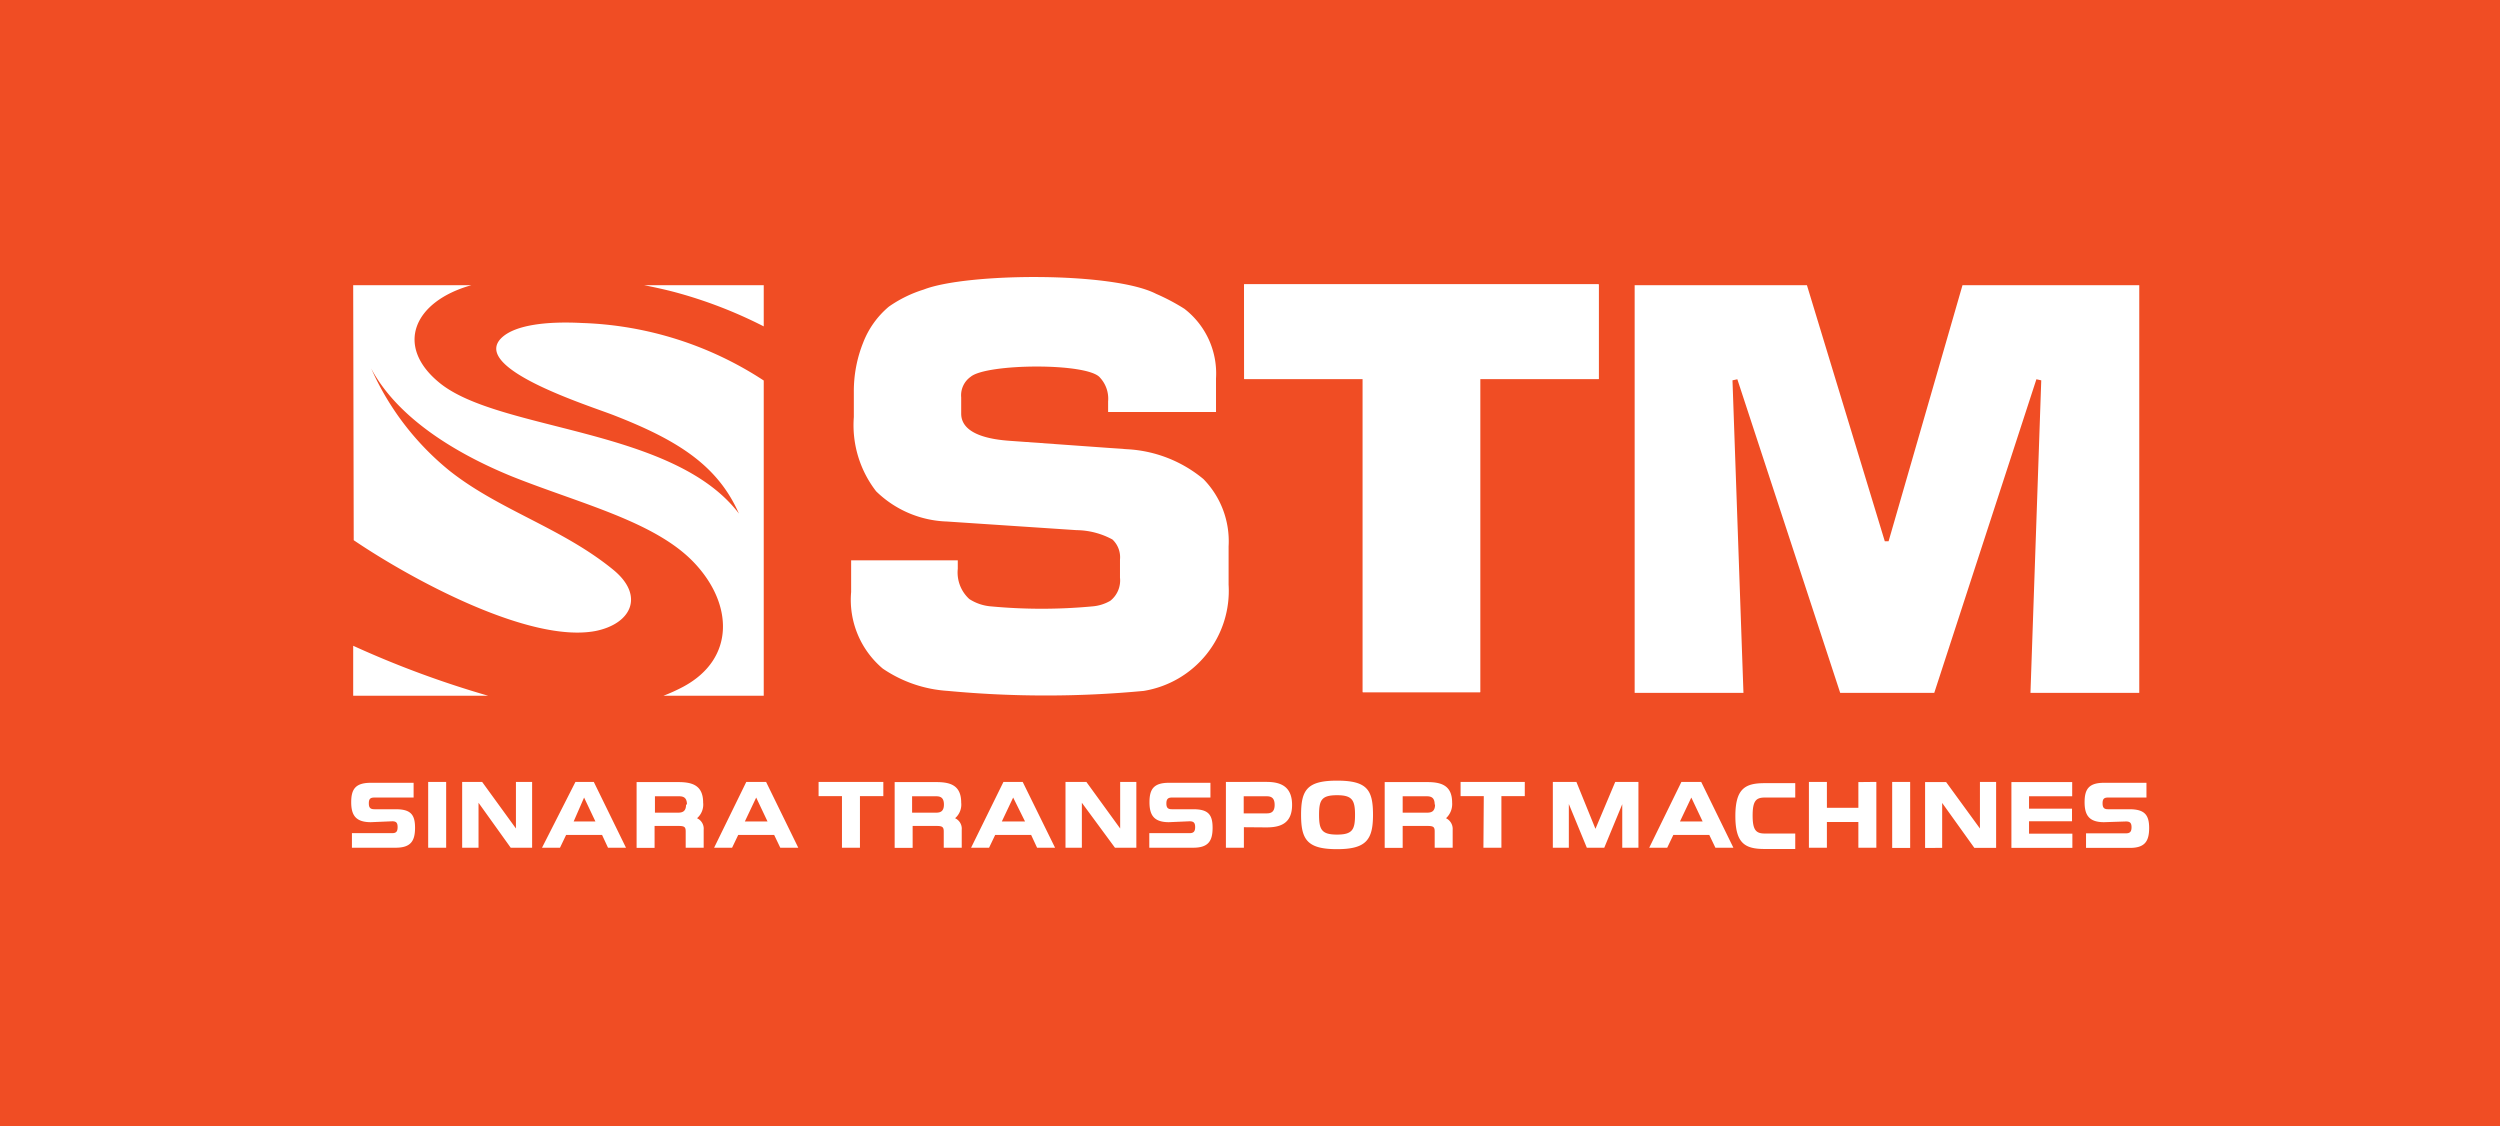 <?xml version="1.0" encoding="UTF-8"?> <svg xmlns="http://www.w3.org/2000/svg" viewBox="0 0 139.02 62.62"> <defs> <style>.cls-1{fill:#f04d24;}.cls-2{fill:#fff;}</style> </defs> <title>stm-en-Asset 1@300x</title> <g id="Layer_2" data-name="Layer 2"> <g id="Layer_1-2" data-name="Layer 1"> <rect class="cls-1" width="139.02" height="62.62"></rect> <polygon class="cls-2" points="82.31 21.08 88.9 21.08 88.9 15.81 69.18 15.81 69.19 21.08 75.78 21.08 75.78 38.49 82.31 38.49 82.31 21.08"></polygon> <polygon class="cls-2" points="90.9 15.86 90.9 38.53 96.95 38.53 96.34 21.15 96.61 21.09 102.33 38.53 107.56 38.53 113.24 21.09 113.51 21.15 112.91 38.53 118.96 38.53 118.96 15.86 109.13 15.86 105.02 30.1 104.81 30.1 100.48 15.86 90.9 15.86"></polygon> <path class="cls-2" d="M19.64,15.86h6.57c-3.22.9-4.29,3.41-1.73,5.46,3.35,2.67,13,2.48,16.61,7.24-1.18-2.67-3.38-4.07-6.91-5.45-1.33-.53-8.16-2.64-6.25-4.36.76-.68,2.46-.89,4.41-.79a19.59,19.59,0,0,1,10.13,3.2V38.69H36.89a9.81,9.81,0,0,0,1.1-.5c2.91-1.56,2.78-4.62.6-6.91S32.23,28,28.46,26.49c-3.33-1.36-6.42-3.36-7.82-6A15.33,15.33,0,0,0,25,26.18c2.78,2.2,6.25,3.17,9.11,5.51,1.75,1.44,1,3-1,3.4-3.67.69-10.24-2.88-13.44-5.05Zm16.2,0h6.63v2.29a25.24,25.24,0,0,0-5-1.92c-.54-.14-1.09-.26-1.65-.37M27.15,38.69H19.64V35.91a54.64,54.64,0,0,0,7.51,2.78"></path> <polygon class="cls-2" points="82.31 21.08 88.9 21.08 88.9 15.81 69.18 15.81 69.19 21.08 75.78 21.08 75.78 38.49 82.31 38.49 82.31 21.08"></polygon> <path class="cls-2" d="M21.81,45.67c.21,0,.3.07.3.32s-.08.34-.3.34H19.57v.81H22c.84,0,1.08-.37,1.08-1.11S22.83,45,22,45H20.82c-.23,0-.31-.09-.31-.33s.08-.32.31-.32H23v-.82H20.62c-.86,0-1.09.36-1.09,1.08s.25,1.11,1.09,1.11Zm2,1.47h1V43.48h-1Zm3-3.66H25.7v3.66h.91v-2.5l1.79,2.5h1.19V43.48h-.9v2.59Zm3.33,3.66h1l.34-.71h2l.33.71h1l-1.79-3.66H32Zm2.34-2.79.63,1.33H31.9Zm5.27,1.58c.32,0,.38.07.38.31v.9h1v-1a.64.64,0,0,0-.37-.64,1,1,0,0,0,.34-.87c0-1-.66-1.14-1.4-1.14h-2.3v3.66h1V45.93Zm.4-1.19c0,.37-.19.45-.43.45H36.42v-.91h1.35c.24,0,.43.08.43.46m1.51,2.4h1l.34-.71h2l.34.71h1l-1.79-3.66H41.5Zm2.34-2.79.63,1.33H41.42Zm47.16,2.79,1-2.42v2.42h.9V43.48H89.82l-1.1,2.61-1.06-2.61H86.35v3.66h.89V44.71l1,2.43Zm2.5,0h1l.34-.71h2l.34.71h1l-1.79-3.66H93.5Zm2.34-2.79.63,1.33H93.42Zm5.78,2h-1.7c-.49,0-.67-.2-.67-1s.18-1,.67-1h1.7v-.8H98.12c-1.08,0-1.62.31-1.62,1.83s.54,1.83,1.62,1.83h1.71Zm3.51-2.86v1.43h-1.75V43.48h-1v3.66h1V45.71h1.75v1.43h1V43.48Zm1.88,3.66h1V43.48h-1Zm3-3.66h-1.17v3.66H108v-2.5l1.79,2.5H111V43.48h-.9v2.59Zm7,1.48h-2.39v-.69h2.4v-.79h-3.38v3.66h3.39v-.79h-2.41v-.69h2.39Zm3,.71c.21,0,.31.07.31.32s-.09.34-.31.34H116v.81h2.44c.83,0,1.07-.37,1.07-1.11S119.24,45,118.41,45h-1.19c-.22,0-.3-.09-.3-.33s.08-.32.3-.32h2.14v-.82H117c-.85,0-1.08.36-1.08,1.08s.25,1.11,1.08,1.11Z"></path> <path class="cls-2" d="M46.82,47.14h1V44.27h1.3v-.79H45.52v.79h1.3Zm5.28-1.21c.31,0,.38.07.38.31v.9h1v-1a.64.64,0,0,0-.37-.64,1,1,0,0,0,.34-.87c0-1-.66-1.14-1.4-1.14h-2.3v3.66h1V45.93Zm.39-1.19c0,.37-.19.45-.42.45H50.72v-.91h1.35c.23,0,.42.08.42.46M54,47.14h1l.34-.71h2l.33.71h1l-1.8-3.66H55.8Zm2.34-2.79L57,45.68H55.71Zm4.07-.87H59.25v3.66h.91v-2.5L62,47.14h1.19V43.48h-.9v2.59Zm5.74,2.19c.21,0,.31.07.31.32s-.09.34-.31.34H63.91v.81h2.44c.84,0,1.08-.37,1.08-1.11S67.18,45,66.35,45H65.16c-.22,0-.3-.09-.3-.32s.08-.33.3-.33h2.15v-.82H65c-.85,0-1.08.36-1.08,1.08s.25,1.11,1.08,1.11Zm4.27.34c.73,0,1.43-.18,1.43-1.25s-.69-1.28-1.43-1.28H68.17v3.66h1V46Zm.46-1.25c0,.38-.19.47-.43.47H69.16v-.95h1.29c.24,0,.43.09.43.48m3.47-.54c.84,0,1,.27,1,1.09s-.14,1.1-1,1.1-1-.28-1-1.1.14-1.09,1-1.09m0,3c1.62,0,2-.52,2-1.91s-.33-1.9-2-1.9-2,.52-2,1.9.34,1.91,2,1.91m5.05-1.29c.32,0,.38.07.38.31v.9h1v-1a.66.66,0,0,0-.37-.64,1.07,1.07,0,0,0,.34-.87c0-1-.67-1.14-1.4-1.14H77v3.66h1V45.93Zm.4-1.19c0,.37-.19.45-.43.45H78v-.91h1.35c.24,0,.43.08.43.46m2.71,2.4h1V44.27h1.3v-.79H81.22v.79h1.29Z"></path> <path class="cls-2" d="M47.33,31.16h5.93v.47a2,2,0,0,0,.64,1.68,2.59,2.59,0,0,0,1.21.41,30.25,30.25,0,0,0,5.63,0,2.36,2.36,0,0,0,1-.31,1.44,1.44,0,0,0,.54-1.29v-1A1.35,1.35,0,0,0,61.86,30a4.29,4.29,0,0,0-2-.52L52.65,29a5.9,5.9,0,0,1-3.93-1.68,6,6,0,0,1-1.24-4.13V21.81A7.26,7.26,0,0,1,48,19.05a4.92,4.92,0,0,1,1.43-2,7,7,0,0,1,1.94-.95c2.38-.93,10.51-1,12.92.24a11.5,11.5,0,0,1,1.57.83,4.54,4.54,0,0,1,1.76,3.87v1.87h-6v-.59A1.72,1.72,0,0,0,61.17,21c-.67-.84-6.31-.79-7.19-.05a1.26,1.26,0,0,0-.53,1.15V23c0,1.19,1.71,1.44,2.66,1.51l6.56.47a7.23,7.23,0,0,1,4.25,1.66,4.94,4.94,0,0,1,1.4,3.74v2.13a5.64,5.64,0,0,1-4.72,5.91,58.19,58.19,0,0,1-10.89,0,7.22,7.22,0,0,1-3.62-1.24,5,5,0,0,1-1.76-4.26Z"></path> </g> </g> </svg> 